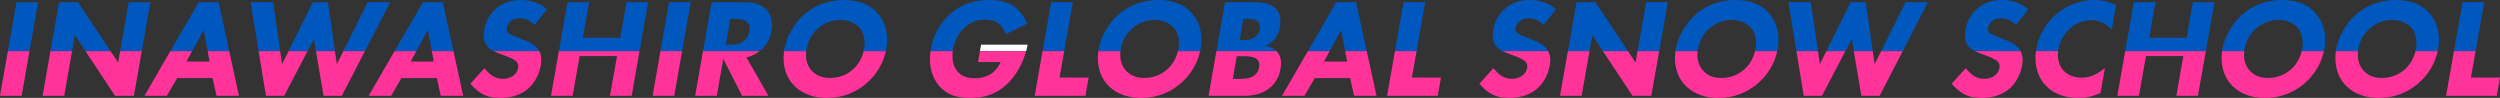 <?xml version="1.0" encoding="UTF-8"?>
<svg id="_レイヤー_2" data-name="レイヤー 2" xmlns="http://www.w3.org/2000/svg" viewBox="0 0 731.13 28.63">
  <rect x="0" y="0" width="731.13" height="28.63" fill="#333333" stroke="none"/>
  <defs>
    <style>
      .cls-1 {
        fill: #fff;
      }

      .cls-1, .cls-2, .cls-3 {
        stroke-width: 0px;
      }

      .cls-2 {
        fill: #f39;
      }

      .cls-3 {
        fill: #0058be;
      }
    </style>
  </defs>
  <g id="_レイヤー_1-2" data-name="レイヤー 1">
    <g>
      <polygon class="cls-3" points="11.16 .62 4.83 .62 2.3 14.96 8.63 14.96 11.16 .62"/>
      <polygon class="cls-2" points="6.33 28.02 8.63 14.96 2.3 14.96 0 28.02 6.33 28.02"/>
      <polygon class="cls-3" points="21.91 10.27 25.01 14.96 32.33 14.96 22.79 .62 17.28 .62 14.75 14.96 21.08 14.96 21.91 10.27"/>
      <polygon class="cls-3" points="43.99 .62 37.66 .62 35.13 14.96 41.46 14.96 43.99 .62"/>
      <polygon class="cls-2" points="33.65 28.02 39.16 28.02 41.46 14.96 35.13 14.96 34.55 18.28 32.33 14.96 25.01 14.96 33.65 28.02"/>
      <polygon class="cls-2" points="18.78 28.02 21.08 14.96 14.75 14.96 12.45 28.02 18.78 28.02"/>
      <polygon class="cls-3" points="59.56 8.79 60.73 14.96 67.04 14.96 63.92 .62 58.12 .62 49.81 14.96 56.18 14.96 59.56 8.79"/>
      <polygon class="cls-2" points="48.81 28.02 51.82 22.84 62.17 22.84 63.32 28.02 69.89 28.02 67.04 14.96 60.73 14.96 61.3 18 54.52 18 56.18 14.96 49.81 14.96 42.24 28.02 48.81 28.02"/>
      <polygon class="cls-3" points="114.13 .62 107.55 .62 100.41 14.96 106.72 14.96 114.13 .62"/>
      <polygon class="cls-3" points="79.86 .62 73.28 .62 75.64 14.96 81.94 14.96 79.86 .62"/>
      <polygon class="cls-3" points="91.81 11.38 92.41 14.96 97.96 14.96 95.88 .62 91.53 .62 84.39 14.96 89.94 14.96 91.81 11.38"/>
      <polygon class="cls-2" points="94.63 28.02 99.97 28.02 106.72 14.96 100.41 14.96 98.52 18.77 97.96 14.96 92.41 14.96 94.63 28.02"/>
      <polygon class="cls-2" points="83.12 28.02 89.94 14.96 84.39 14.96 82.49 18.77 81.94 14.96 75.64 14.96 77.78 28.02 83.12 28.02"/>
      <polygon class="cls-3" points="125.13 8.79 126.3 14.96 132.62 14.96 129.49 .62 123.7 .62 115.38 14.96 121.76 14.96 125.13 8.79"/>
      <polygon class="cls-2" points="114.39 28.02 117.39 22.84 127.75 22.84 128.89 28.02 135.47 28.02 132.62 14.96 126.3 14.96 126.88 18 120.1 18 121.76 14.96 115.38 14.96 107.81 28.02 114.39 28.02"/>
      <path class="cls-3" d="M157.05,13.97c-.89-1.03-2.26-1.64-3.37-2.09l-1.92-.78c-1.73-.7-2.63-.95-3.18-1.56-.35-.37-.46-.86-.35-1.52.12-.7.52-1.31,1-1.72.88-.82,1.97-.95,2.84-.95.78,0,2.53.12,4.25,1.97l3.65-4.6c-2.79-2.38-5.77-2.71-7.66-2.71-2.55,0-4.94.53-7.22,2.51-1.94,1.68-3.04,3.74-3.47,6.16-.23,1.31-.37,3.25.8,4.77.52.68,1.22,1.15,1.95,1.52h13.33c-.17-.34-.38-.68-.66-.99Z"/>
      <path class="cls-2" d="M147.99,16.39c.73.29,2.31.9,2.94,1.52.49.49.76,1.07.6,1.97-.18,1.03-.76,1.77-1.38,2.22-1.04.78-2.22.95-3.04.95-1.27,0-2.32-.33-3.28-.99-.66-.45-1.6-1.4-2.18-2.1l-4.08,4.52c.85,1.03,2.22,2.3,3.5,3,1.57.86,3.25,1.15,5.22,1.15,1.81,0,5.39-.25,8.26-2.79,1.7-1.48,3.12-3.94,3.62-6.78.22-1.27.22-2.78-.46-4.1h-13.33c.5.25,1.01.47,1.49.65l2.12.78Z"/>
      <polygon class="cls-3" points="189.56 .62 183.23 .62 181.39 11.05 170.46 11.05 172.3 .62 165.97 .62 163.44 14.96 187.03 14.96 189.56 .62"/>
      <polygon class="cls-2" points="167.47 28.02 169.52 16.39 180.45 16.39 178.4 28.02 184.73 28.02 187.03 14.96 163.44 14.96 161.14 28.02 167.47 28.02"/>
      <polygon class="cls-3" points="202.01 .62 195.68 .62 193.15 14.96 199.48 14.96 202.01 .62"/>
      <polygon class="cls-2" points="197.18 28.02 199.48 14.96 193.15 14.96 190.85 28.02 197.18 28.02"/>
      <path class="cls-3" d="M222.49,14.71c2.07-1.72,2.82-3.86,3.12-5.59.54-3.04-.35-5.01-1.3-6.12-1.1-1.23-3.07-2.38-6.57-2.38h-9.62l-2.53,14.34h16.55c.11-.08.24-.17.34-.25ZM217.69,11.87c-1.26,1.07-2.84,1.19-3.99,1.19h-1.44l1.33-7.52h1.48c.82,0,2.45.08,3.34.86.46.41,1.06,1.23.78,2.79-.24,1.36-.97,2.22-1.5,2.67Z"/>
      <path class="cls-2" d="M209.62,28.02l1.91-10.8,5.49,10.8h7.72l-6.45-11.22c1.43-.33,2.78-1.04,3.85-1.84h-16.55l-2.3,13.06h6.33Z"/>
      <path class="cls-3" d="M235.86,14.38c.54-3.04,2.12-5.05,3.52-6.2,1.74-1.48,4.03-2.34,6.41-2.34,2.51,0,4.5,1.03,5.63,2.34,1.02,1.23,1.8,3.33,1.3,6.16-.04.22-.09.42-.14.62h6.5c.04-.21.1-.41.14-.62.75-4.23-.3-7.85-2.45-10.35-2.28-2.67-5.62-3.99-9.9-3.99-5.47,0-9.26,2.18-11.44,4.03-2.9,2.46-5.37,6.45-6.07,10.39-.03.18-.04.36-.07.54h6.49c.02-.19.04-.38.08-.58Z"/>
      <path class="cls-2" d="M231.84,24.61c1.71,1.97,4.84,4.03,9.97,4.03,4.6,0,8.33-1.56,11.31-4.03,3.27-2.71,5.2-6.19,5.95-9.65h-6.5c-.65,2.79-2.16,4.54-3.32,5.5-1.55,1.31-3.7,2.34-6.49,2.34-2.14,0-4.01-.58-5.48-2.26-1.29-1.51-1.77-3.35-1.5-5.58h-6.49c-.53,3.81.45,7.3,2.54,9.65Z"/>
      <path class="cls-3" d="M278.7,14.46c.45-2.55,1.68-4.89,3.49-6.49,1.56-1.4,3.55-2.22,6.06-2.22,1.56,0,2.89.41,3.96,1.31.93.78,1.56,1.89,1.9,2.96l6.25-3.08c-.68-1.73-1.94-3.66-3.58-4.89-2.25-1.68-5.06-2.05-7.32-2.05-3.25,0-7.48.49-11.47,3.99-2.71,2.34-4.99,5.92-5.78,10.39-.04.2-.06.39-.09.58h6.5c.02-.17.03-.32.06-.5Z"/>
      <path class="cls-1" d="M300.47,13.35l.05-.29h-13.6l-.33,1.9h13.51c.15-.56.29-1.11.38-1.61Z"/>
      <path class="cls-2" d="M274.41,24.81c2.63,3.29,6.07,3.82,9.35,3.82s6.84-.57,10.44-3.74c3.06-2.69,5.01-6.74,5.89-9.94h-13.51l-.56,3.2h6.62c-.89,2.01-2.31,3.08-2.54,3.25-.71.53-2.32,1.48-5.03,1.48-2.1,0-3.86-.49-5.17-2.14-.89-1.09-1.64-2.96-1.26-5.79h-6.5c-.74,5.12,1.01,8.27,2.27,9.86Z"/>
      <polygon class="cls-3" points="313.76 .62 307.43 .62 304.9 14.96 311.23 14.96 313.76 .62"/>
      <polygon class="cls-2" points="317.44 28.02 318.38 22.68 309.87 22.68 311.23 14.96 304.9 14.96 302.6 28.02 317.44 28.02"/>
      <path class="cls-3" d="M327.77,14.38c.54-3.04,2.12-5.05,3.52-6.2,1.74-1.48,4.03-2.34,6.41-2.34,2.51,0,4.5,1.03,5.63,2.34,1.01,1.23,1.8,3.33,1.3,6.16-.04.22-.09.42-.14.62h6.5c.04-.21.1-.41.14-.62.75-4.23-.3-7.85-2.45-10.35-2.28-2.67-5.62-3.99-9.9-3.99-5.47,0-9.26,2.18-11.44,4.03-2.9,2.46-5.37,6.45-6.07,10.39-.03.18-.04.36-.07.54h6.49c.02-.19.04-.38.08-.58Z"/>
      <path class="cls-2" d="M323.75,24.61c1.71,1.97,4.84,4.03,9.97,4.03,4.6,0,8.33-1.56,11.31-4.03,3.27-2.71,5.2-6.19,5.95-9.65h-6.5c-.65,2.79-2.16,4.54-3.32,5.5-1.55,1.31-3.7,2.34-6.49,2.34-2.14,0-4.01-.58-5.48-2.26-1.28-1.51-1.77-3.35-1.5-5.58h-6.49c-.53,3.81.45,7.3,2.54,9.65Z"/>
      <path class="cls-3" d="M370.14,13.39c.71-.29,1.75-.86,2.66-2.01.95-1.19,1.33-2.42,1.52-3.49.21-1.19.41-3.49-1.06-5.18-1.78-2.01-5.14-2.09-6.62-2.09h-8.38l-2.53,14.34h17.57c-.82-.82-2.02-1.38-3.16-1.57ZM368.45,8.54c-.21,1.19-.89,2.01-1.54,2.42-1.02.66-2.48.78-3.34.78h-1.03l1.09-6.2h.99c1.15,0,2.38,0,3.17.7.43.37.87,1.11.66,2.3Z"/>
      <path class="cls-2" d="M363.74,28.02c1.69,0,5-.16,7.64-2.34,1.26-1.07,2.63-2.79,3.12-5.55.43-2.42-.16-3.99-.9-4.89-.08-.1-.2-.19-.29-.28h-17.57l-2.3,13.06h10.31ZM363.44,16.43c1.27,0,3.41,0,4.34,1.03.35.37.67,1.11.47,2.22-.17.99-.64,1.77-1.31,2.3-1.34,1.07-3.28,1.11-4.88,1.11h-1.52l1.17-6.66h1.73Z"/>
      <polygon class="cls-3" points="392.24 8.79 393.41 14.96 399.72 14.96 396.59 .62 390.8 .62 382.49 14.96 388.86 14.96 392.24 8.79"/>
      <polygon class="cls-2" points="381.49 28.02 384.5 22.84 394.85 22.84 396 28.02 402.57 28.02 399.72 14.96 393.41 14.96 393.98 18 387.2 18 388.86 14.96 382.49 14.96 374.92 28.02 381.49 28.02"/>
      <polygon class="cls-3" points="416.81 .62 410.48 .62 407.95 14.96 414.28 14.96 416.81 .62"/>
      <polygon class="cls-2" points="420.48 28.02 421.42 22.68 412.92 22.68 414.28 14.96 407.95 14.96 405.65 28.02 420.48 28.02"/>
      <path class="cls-3" d="M452.13,13.97c-.89-1.03-2.26-1.64-3.37-2.09l-1.92-.78c-1.73-.7-2.63-.95-3.18-1.56-.35-.37-.46-.86-.35-1.52.12-.7.52-1.31,1-1.72.88-.82,1.97-.95,2.84-.95.78,0,2.53.12,4.25,1.97l3.65-4.6c-2.79-2.38-5.77-2.71-7.66-2.71-2.55,0-4.94.53-7.22,2.51-1.94,1.68-3.04,3.74-3.47,6.16-.23,1.31-.37,3.25.8,4.77.52.68,1.22,1.15,1.95,1.52h13.33c-.17-.34-.38-.68-.66-.99Z"/>
      <path class="cls-2" d="M443.07,16.39c.73.29,2.31.9,2.94,1.52.49.49.76,1.07.6,1.97-.18,1.03-.76,1.77-1.38,2.22-1.04.78-2.22.95-3.04.95-1.27,0-2.32-.33-3.28-.99-.66-.45-1.6-1.4-2.18-2.1l-4.08,4.52c.85,1.03,2.22,2.3,3.5,3,1.57.86,3.25,1.15,5.22,1.15,1.81,0,5.39-.25,8.26-2.79,1.7-1.48,3.12-3.94,3.62-6.78.22-1.27.22-2.78-.46-4.1h-13.33c.5.25,1.01.47,1.49.65l2.12.78Z"/>
      <polygon class="cls-3" points="487.77 .62 481.44 .62 478.91 14.96 485.24 14.96 487.77 .62"/>
      <polygon class="cls-3" points="465.68 10.27 468.79 14.96 476.11 14.96 466.56 .62 461.06 .62 458.53 14.96 464.86 14.96 465.68 10.27"/>
      <polygon class="cls-2" points="462.55 28.02 464.86 14.96 458.53 14.96 456.23 28.02 462.55 28.02"/>
      <polygon class="cls-2" points="477.43 28.02 482.93 28.02 485.24 14.96 478.91 14.96 478.32 18.28 476.11 14.96 468.79 14.96 477.43 28.02"/>
      <path class="cls-3" d="M496.55,14.38c.54-3.04,2.12-5.05,3.52-6.2,1.74-1.48,4.03-2.34,6.41-2.34,2.51,0,4.5,1.03,5.63,2.34,1.01,1.23,1.8,3.33,1.3,6.16-.04.22-.09.42-.14.62h6.5c.04-.21.1-.41.14-.62.75-4.23-.3-7.85-2.45-10.35-2.28-2.67-5.62-3.99-9.9-3.99-5.47,0-9.26,2.18-11.44,4.03-2.9,2.46-5.37,6.45-6.07,10.39-.03.18-.04.36-.07.54h6.49c.02-.19.04-.38.08-.58Z"/>
      <path class="cls-2" d="M492.53,24.61c1.71,1.97,4.84,4.03,9.97,4.03,4.6,0,8.33-1.56,11.31-4.03,3.27-2.71,5.2-6.19,5.95-9.65h-6.5c-.65,2.79-2.16,4.54-3.32,5.5-1.55,1.31-3.7,2.34-6.49,2.34-2.14,0-4.01-.58-5.48-2.26-1.28-1.51-1.77-3.35-1.5-5.58h-6.49c-.53,3.81.45,7.3,2.54,9.65Z"/>
      <polygon class="cls-3" points="541.54 11.38 542.15 14.96 547.7 14.96 545.62 .62 541.26 .62 534.12 14.96 539.67 14.96 541.54 11.38"/>
      <polygon class="cls-3" points="563.86 .62 557.29 .62 550.15 14.96 556.45 14.96 563.86 .62"/>
      <polygon class="cls-3" points="529.59 .62 523.01 .62 525.37 14.96 531.67 14.96 529.59 .62"/>
      <polygon class="cls-2" points="532.85 28.02 539.67 14.96 534.12 14.96 532.22 18.77 531.67 14.96 525.37 14.96 527.51 28.02 532.85 28.02"/>
      <polygon class="cls-2" points="544.36 28.02 549.7 28.02 556.45 14.96 550.15 14.96 548.25 18.77 547.7 14.96 542.15 14.96 544.36 28.02"/>
      <path class="cls-3" d="M590.26,13.97c-.89-1.03-2.26-1.64-3.37-2.09l-1.92-.78c-1.73-.7-2.63-.95-3.18-1.56-.35-.37-.46-.86-.35-1.52.12-.7.52-1.31,1-1.72.88-.82,1.97-.95,2.84-.95.78,0,2.53.12,4.25,1.97l3.65-4.6c-2.79-2.38-5.77-2.71-7.66-2.71-2.55,0-4.94.53-7.22,2.51-1.94,1.68-3.04,3.74-3.47,6.16-.23,1.31-.37,3.25.8,4.77.52.68,1.22,1.15,1.95,1.52h13.33c-.17-.34-.38-.68-.66-.99Z"/>
      <path class="cls-2" d="M581.21,16.39c.73.29,2.31.9,2.94,1.52.49.49.76,1.07.6,1.97-.18,1.03-.76,1.77-1.38,2.22-1.04.78-2.22.95-3.04.95-1.27,0-2.32-.33-3.28-.99-.66-.45-1.6-1.4-2.18-2.1l-4.08,4.52c.85,1.03,2.22,2.3,3.5,3,1.57.86,3.25,1.15,5.22,1.15,1.81,0,5.39-.25,8.26-2.79,1.7-1.48,3.12-3.94,3.62-6.78.22-1.27.22-2.78-.46-4.1h-13.33c.5.25,1.01.47,1.49.65l2.12.78Z"/>
      <path class="cls-3" d="M601.98,14.38c.46-2.63,1.92-4.85,3.71-6.33,1.68-1.4,3.66-2.14,5.96-2.14,2.92,0,4.76,1.44,5.9,2.92l1.29-7.31c-2.47-1.15-4.5-1.52-6.31-1.52-4.27,0-8.09,1.6-10.93,3.94-2.89,2.38-5.33,6-6.09,10.31-.04.24-.06.47-.09.7h6.49c.02-.19.04-.38.07-.58Z"/>
      <path class="cls-2" d="M597.95,24.65c1.9,2.26,5.01,3.99,10.06,3.99,1.64,0,3.66-.25,6.3-1.48l1.28-7.27c-2.84,2.38-5.14,2.83-6.79,2.83-3.37,0-5.04-1.73-5.51-2.3-.95-1.11-1.69-2.93-1.39-5.46h-6.49c-.54,4.07.6,7.44,2.53,9.69Z"/>
      <polygon class="cls-3" points="647.63 .62 641.31 .62 639.47 11.05 628.54 11.05 630.38 .62 624.05 .62 621.52 14.96 645.1 14.96 647.63 .62"/>
      <polygon class="cls-2" points="625.54 28.02 627.59 16.39 638.52 16.39 636.47 28.02 642.8 28.02 645.1 14.96 621.52 14.96 619.22 28.02 625.54 28.02"/>
      <path class="cls-3" d="M656.42,14.38c.54-3.04,2.12-5.05,3.52-6.2,1.74-1.48,4.03-2.34,6.41-2.34,2.51,0,4.5,1.03,5.63,2.34,1.01,1.23,1.8,3.33,1.3,6.16-.04.22-.09.42-.14.62h6.5c.04-.21.1-.41.14-.62.75-4.23-.3-7.85-2.45-10.35-2.28-2.67-5.62-3.99-9.9-3.99-5.47,0-9.26,2.18-11.44,4.03-2.9,2.46-5.37,6.45-6.07,10.39-.03.18-.04.36-.07.54h6.49c.02-.19.04-.38.08-.58Z"/>
      <path class="cls-2" d="M652.4,24.61c1.71,1.97,4.84,4.03,9.97,4.03,4.6,0,8.33-1.56,11.31-4.03,3.27-2.71,5.2-6.19,5.95-9.65h-6.5c-.65,2.79-2.16,4.54-3.32,5.5-1.55,1.31-3.7,2.34-6.49,2.34-2.14,0-4.01-.58-5.48-2.26-1.28-1.51-1.77-3.35-1.5-5.58h-6.49c-.53,3.81.45,7.3,2.54,9.65Z"/>
      <path class="cls-3" d="M689.7,14.38c.54-3.04,2.12-5.05,3.52-6.2,1.74-1.48,4.03-2.34,6.41-2.34,2.51,0,4.5,1.03,5.63,2.34,1.02,1.23,1.8,3.33,1.3,6.16-.04.22-.09.42-.14.62h6.5c.04-.21.1-.41.14-.62.75-4.23-.3-7.85-2.45-10.35-2.28-2.67-5.62-3.99-9.9-3.99-5.47,0-9.26,2.18-11.44,4.03-2.9,2.46-5.37,6.45-6.07,10.39-.03.18-.04.36-.07.54h6.49c.02-.19.04-.38.08-.58Z"/>
      <path class="cls-2" d="M685.68,24.61c1.71,1.97,4.84,4.03,9.97,4.03,4.6,0,8.33-1.56,11.31-4.03,3.27-2.71,5.2-6.19,5.95-9.65h-6.5c-.65,2.79-2.16,4.54-3.32,5.5-1.55,1.31-3.7,2.34-6.49,2.34-2.14,0-4.01-.58-5.48-2.26-1.29-1.51-1.77-3.35-1.5-5.58h-6.49c-.53,3.81.45,7.3,2.54,9.65Z"/>
      <polygon class="cls-3" points="726.52 .62 720.19 .62 717.66 14.96 723.99 14.96 726.52 .62"/>
      <polygon class="cls-2" points="730.19 28.02 731.13 22.68 722.63 22.68 723.99 14.96 717.66 14.96 715.36 28.02 730.19 28.02"/>
    </g>
  </g>
</svg>